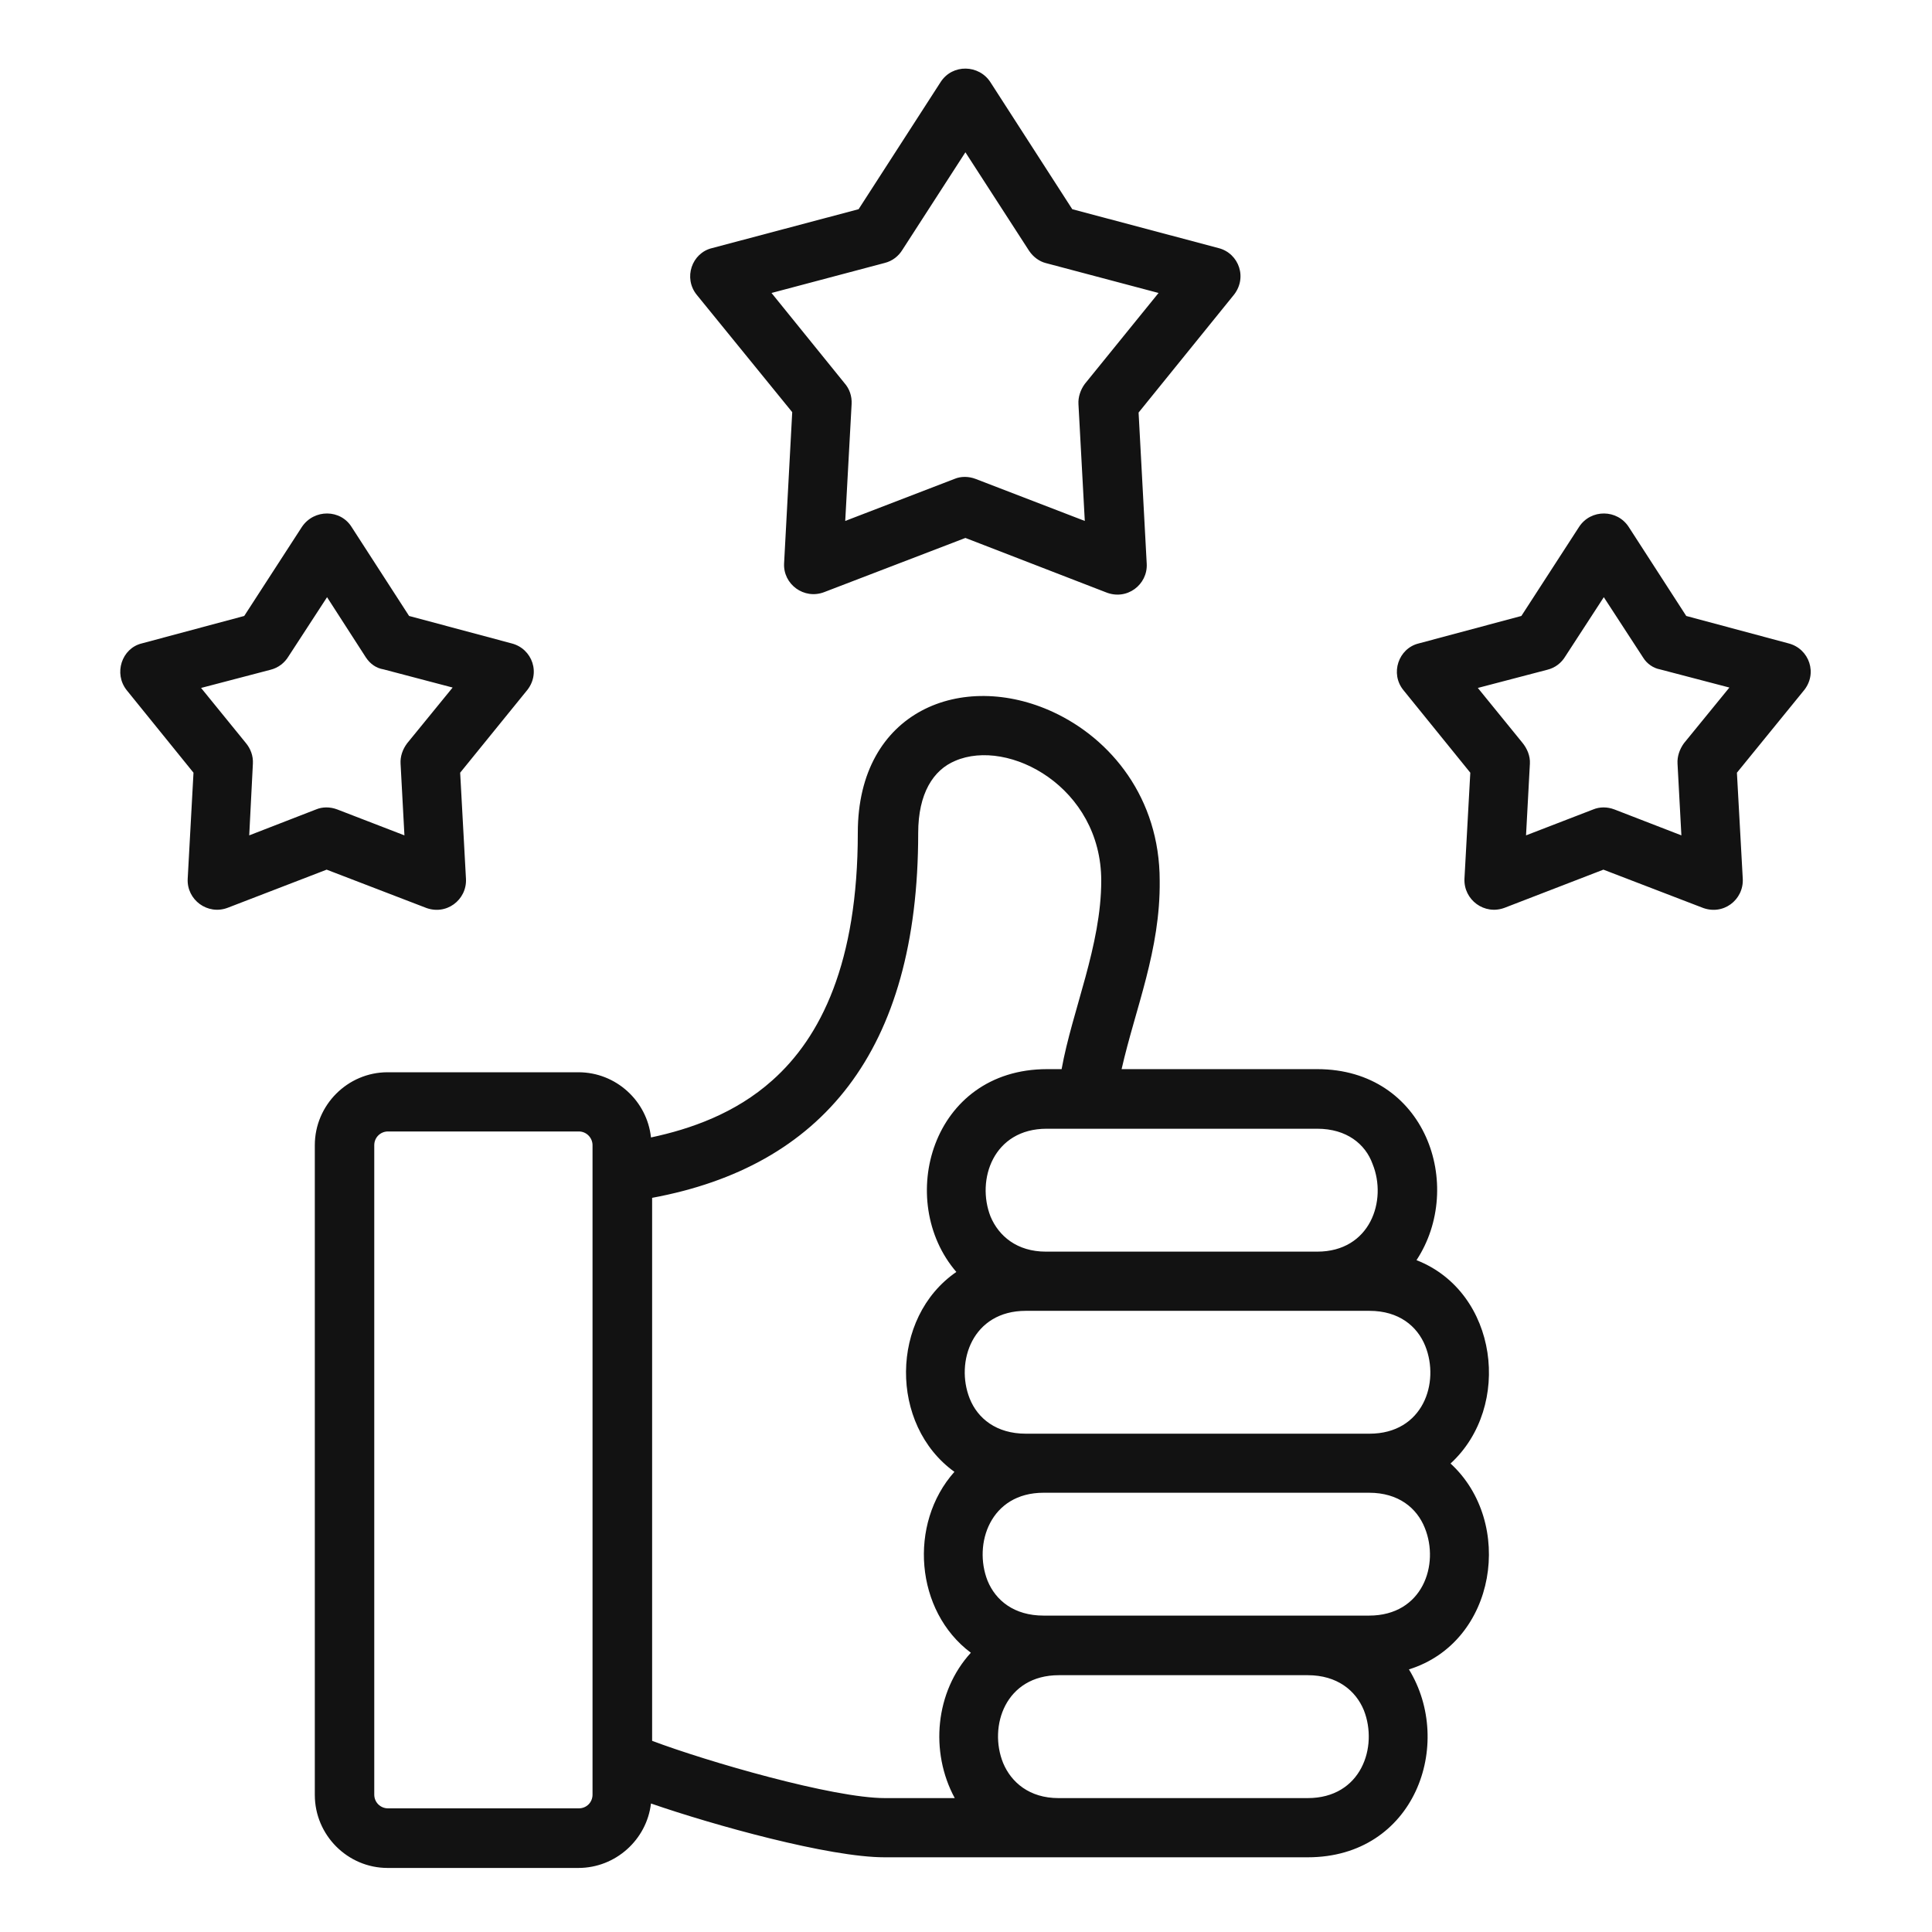 <svg xmlns="http://www.w3.org/2000/svg" xmlns:xlink="http://www.w3.org/1999/xlink" width="52" zoomAndPan="magnify" viewBox="0 0 39 39" height="52" preserveAspectRatio="xMidYMid meet" version="1.0"><defs><clipPath id="db859a2bdc"><path d="M 2.289 1.285 L 36.789 1.285 L 36.789 38 L 2.289 38 Z M 2.289 1.285 " clip-rule="nonzero"/></clipPath></defs><g clip-path="url(#db859a2bdc)"><path fill="#121212" d="M 21.137 21.582 L 21.43 21.582 C 21.645 20.391 22.23 19.09 22.23 17.777 C 22.23 15.891 20.359 14.891 19.281 15.359 C 18.84 15.543 18.535 16.016 18.535 16.816 C 18.535 21.238 16.578 23.547 13.164 24.18 L 13.164 35.141 C 14.273 35.559 16.816 36.297 17.863 36.297 L 19.273 36.297 C 18.766 35.363 18.879 34.148 19.598 33.363 C 18.473 32.523 18.332 30.758 19.266 29.711 C 17.949 28.762 17.965 26.598 19.305 25.676 C 18.07 24.242 18.797 21.582 21.137 21.582 Z M 22.641 21.582 L 26.59 21.582 C 28.785 21.582 29.578 23.941 28.594 25.438 C 30.242 26.082 30.535 28.395 29.281 29.543 C 30.574 30.727 30.219 33.145 28.441 33.699 C 29.363 35.203 28.562 37.492 26.398 37.492 L 17.855 37.492 C 16.738 37.492 14.406 36.844 13.141 36.406 C 13.055 37.137 12.426 37.707 11.676 37.707 L 7.824 37.707 C 7.016 37.707 6.355 37.043 6.355 36.234 L 6.355 23.117 C 6.355 22.309 7.016 21.645 7.824 21.645 L 11.676 21.645 C 12.434 21.645 13.062 22.223 13.141 22.961 C 13.934 22.793 14.844 22.477 15.59 21.809 C 16.57 20.938 17.316 19.434 17.316 16.809 C 17.316 14.336 19.434 13.527 21.262 14.375 C 22.422 14.914 23.41 16.105 23.41 17.777 C 23.426 19.18 22.918 20.359 22.641 21.582 Z M 26.598 26.461 L 20.707 26.461 C 19.629 26.461 19.281 27.492 19.574 28.23 C 19.734 28.633 20.113 28.941 20.707 28.941 L 27.645 28.941 C 28.727 28.941 29.07 27.91 28.77 27.168 C 28.609 26.77 28.238 26.461 27.645 26.461 Z M 26.59 22.785 L 21.129 22.785 C 20.051 22.785 19.703 23.816 19.996 24.559 C 20.16 24.949 20.527 25.266 21.113 25.266 L 26.59 25.266 C 27.66 25.266 28.008 24.234 27.707 23.496 C 27.562 23.094 27.184 22.785 26.59 22.785 Z M 21.066 30.133 C 19.988 30.133 19.645 31.168 19.934 31.906 C 20.098 32.309 20.473 32.613 21.066 32.613 L 27.637 32.613 C 28.719 32.613 29.062 31.582 28.762 30.844 C 28.602 30.441 28.23 30.133 27.637 30.133 Z M 23.648 36.297 L 26.398 36.297 C 27.477 36.297 27.824 35.266 27.531 34.523 C 27.367 34.125 26.992 33.816 26.398 33.816 L 21.375 33.816 C 20.297 33.816 19.949 34.848 20.25 35.59 C 20.414 35.98 20.781 36.297 21.367 36.297 Z M 11.684 22.84 L 7.832 22.84 C 7.68 22.84 7.555 22.961 7.555 23.117 L 7.555 36.227 C 7.555 36.383 7.68 36.504 7.832 36.504 L 11.684 36.504 C 11.84 36.504 11.961 36.383 11.961 36.227 L 11.961 23.117 C 11.961 22.969 11.84 22.84 11.684 22.84 Z M 32.883 10.645 L 34.039 12.434 L 36.105 12.988 C 36.52 13.094 36.707 13.602 36.398 13.957 L 35.062 15.598 L 35.18 17.738 C 35.203 18.164 34.781 18.496 34.348 18.316 L 32.367 17.555 L 30.375 18.324 C 29.965 18.48 29.543 18.164 29.562 17.738 L 29.68 15.598 L 28.332 13.934 C 28.055 13.598 28.23 13.086 28.641 12.988 L 30.711 12.434 L 31.875 10.637 C 32.113 10.27 32.652 10.277 32.883 10.645 Z M 33.168 13.273 L 32.375 12.055 L 31.598 13.25 C 31.52 13.379 31.398 13.48 31.234 13.52 L 29.832 13.887 L 30.734 14.996 C 30.828 15.113 30.891 15.258 30.883 15.414 L 30.805 16.863 L 32.16 16.34 C 32.293 16.285 32.445 16.285 32.59 16.34 L 33.941 16.863 L 33.863 15.414 C 33.855 15.273 33.902 15.129 33.992 15.004 L 34.91 13.879 L 33.508 13.512 C 33.379 13.488 33.246 13.402 33.168 13.273 Z M 7.102 10.645 L 8.258 12.434 L 10.328 12.988 C 10.746 13.094 10.93 13.602 10.621 13.957 L 9.289 15.598 L 9.406 17.738 C 9.43 18.164 9.004 18.496 8.574 18.316 L 6.594 17.555 L 4.598 18.324 C 4.191 18.48 3.766 18.164 3.789 17.738 L 3.906 15.598 L 2.559 13.934 C 2.289 13.598 2.457 13.086 2.863 12.988 L 4.93 12.434 L 6.094 10.637 C 6.34 10.27 6.879 10.277 7.102 10.645 Z M 7.387 13.273 L 6.602 12.055 L 5.824 13.25 C 5.746 13.379 5.621 13.48 5.461 13.52 L 4.059 13.887 L 4.961 14.996 C 5.059 15.113 5.113 15.258 5.105 15.414 L 5.031 16.863 L 6.379 16.34 C 6.508 16.285 6.664 16.285 6.809 16.34 L 8.164 16.863 L 8.086 15.414 C 8.078 15.273 8.125 15.129 8.219 15.004 L 9.137 13.879 L 7.742 13.512 C 7.594 13.488 7.473 13.402 7.387 13.273 Z M 19.996 1.664 L 21.645 4.223 L 24.598 5.008 C 25.012 5.113 25.195 5.621 24.887 5.977 L 22.984 8.328 L 23.148 11.379 C 23.172 11.801 22.746 12.133 22.316 11.953 L 19.488 10.859 L 16.637 11.953 C 16.23 12.109 15.805 11.793 15.828 11.371 L 15.992 8.32 L 14.066 5.953 C 13.789 5.613 13.965 5.105 14.375 5.008 L 17.332 4.223 L 18.988 1.656 C 19.227 1.285 19.766 1.301 19.996 1.664 Z M 20.773 5.062 L 19.488 3.074 L 18.219 5.039 C 18.141 5.168 18.016 5.27 17.855 5.309 L 15.574 5.914 L 17.047 7.734 C 17.148 7.848 17.199 7.996 17.191 8.156 L 17.062 10.516 L 19.266 9.668 C 19.395 9.613 19.551 9.613 19.695 9.668 L 21.898 10.516 L 21.77 8.156 C 21.762 8.02 21.809 7.871 21.898 7.75 L 23.387 5.914 L 21.105 5.309 C 20.984 5.277 20.859 5.191 20.773 5.062 Z M 20.773 5.062 " fill-opacity="1" fill-rule="nonzero"/></g></svg>